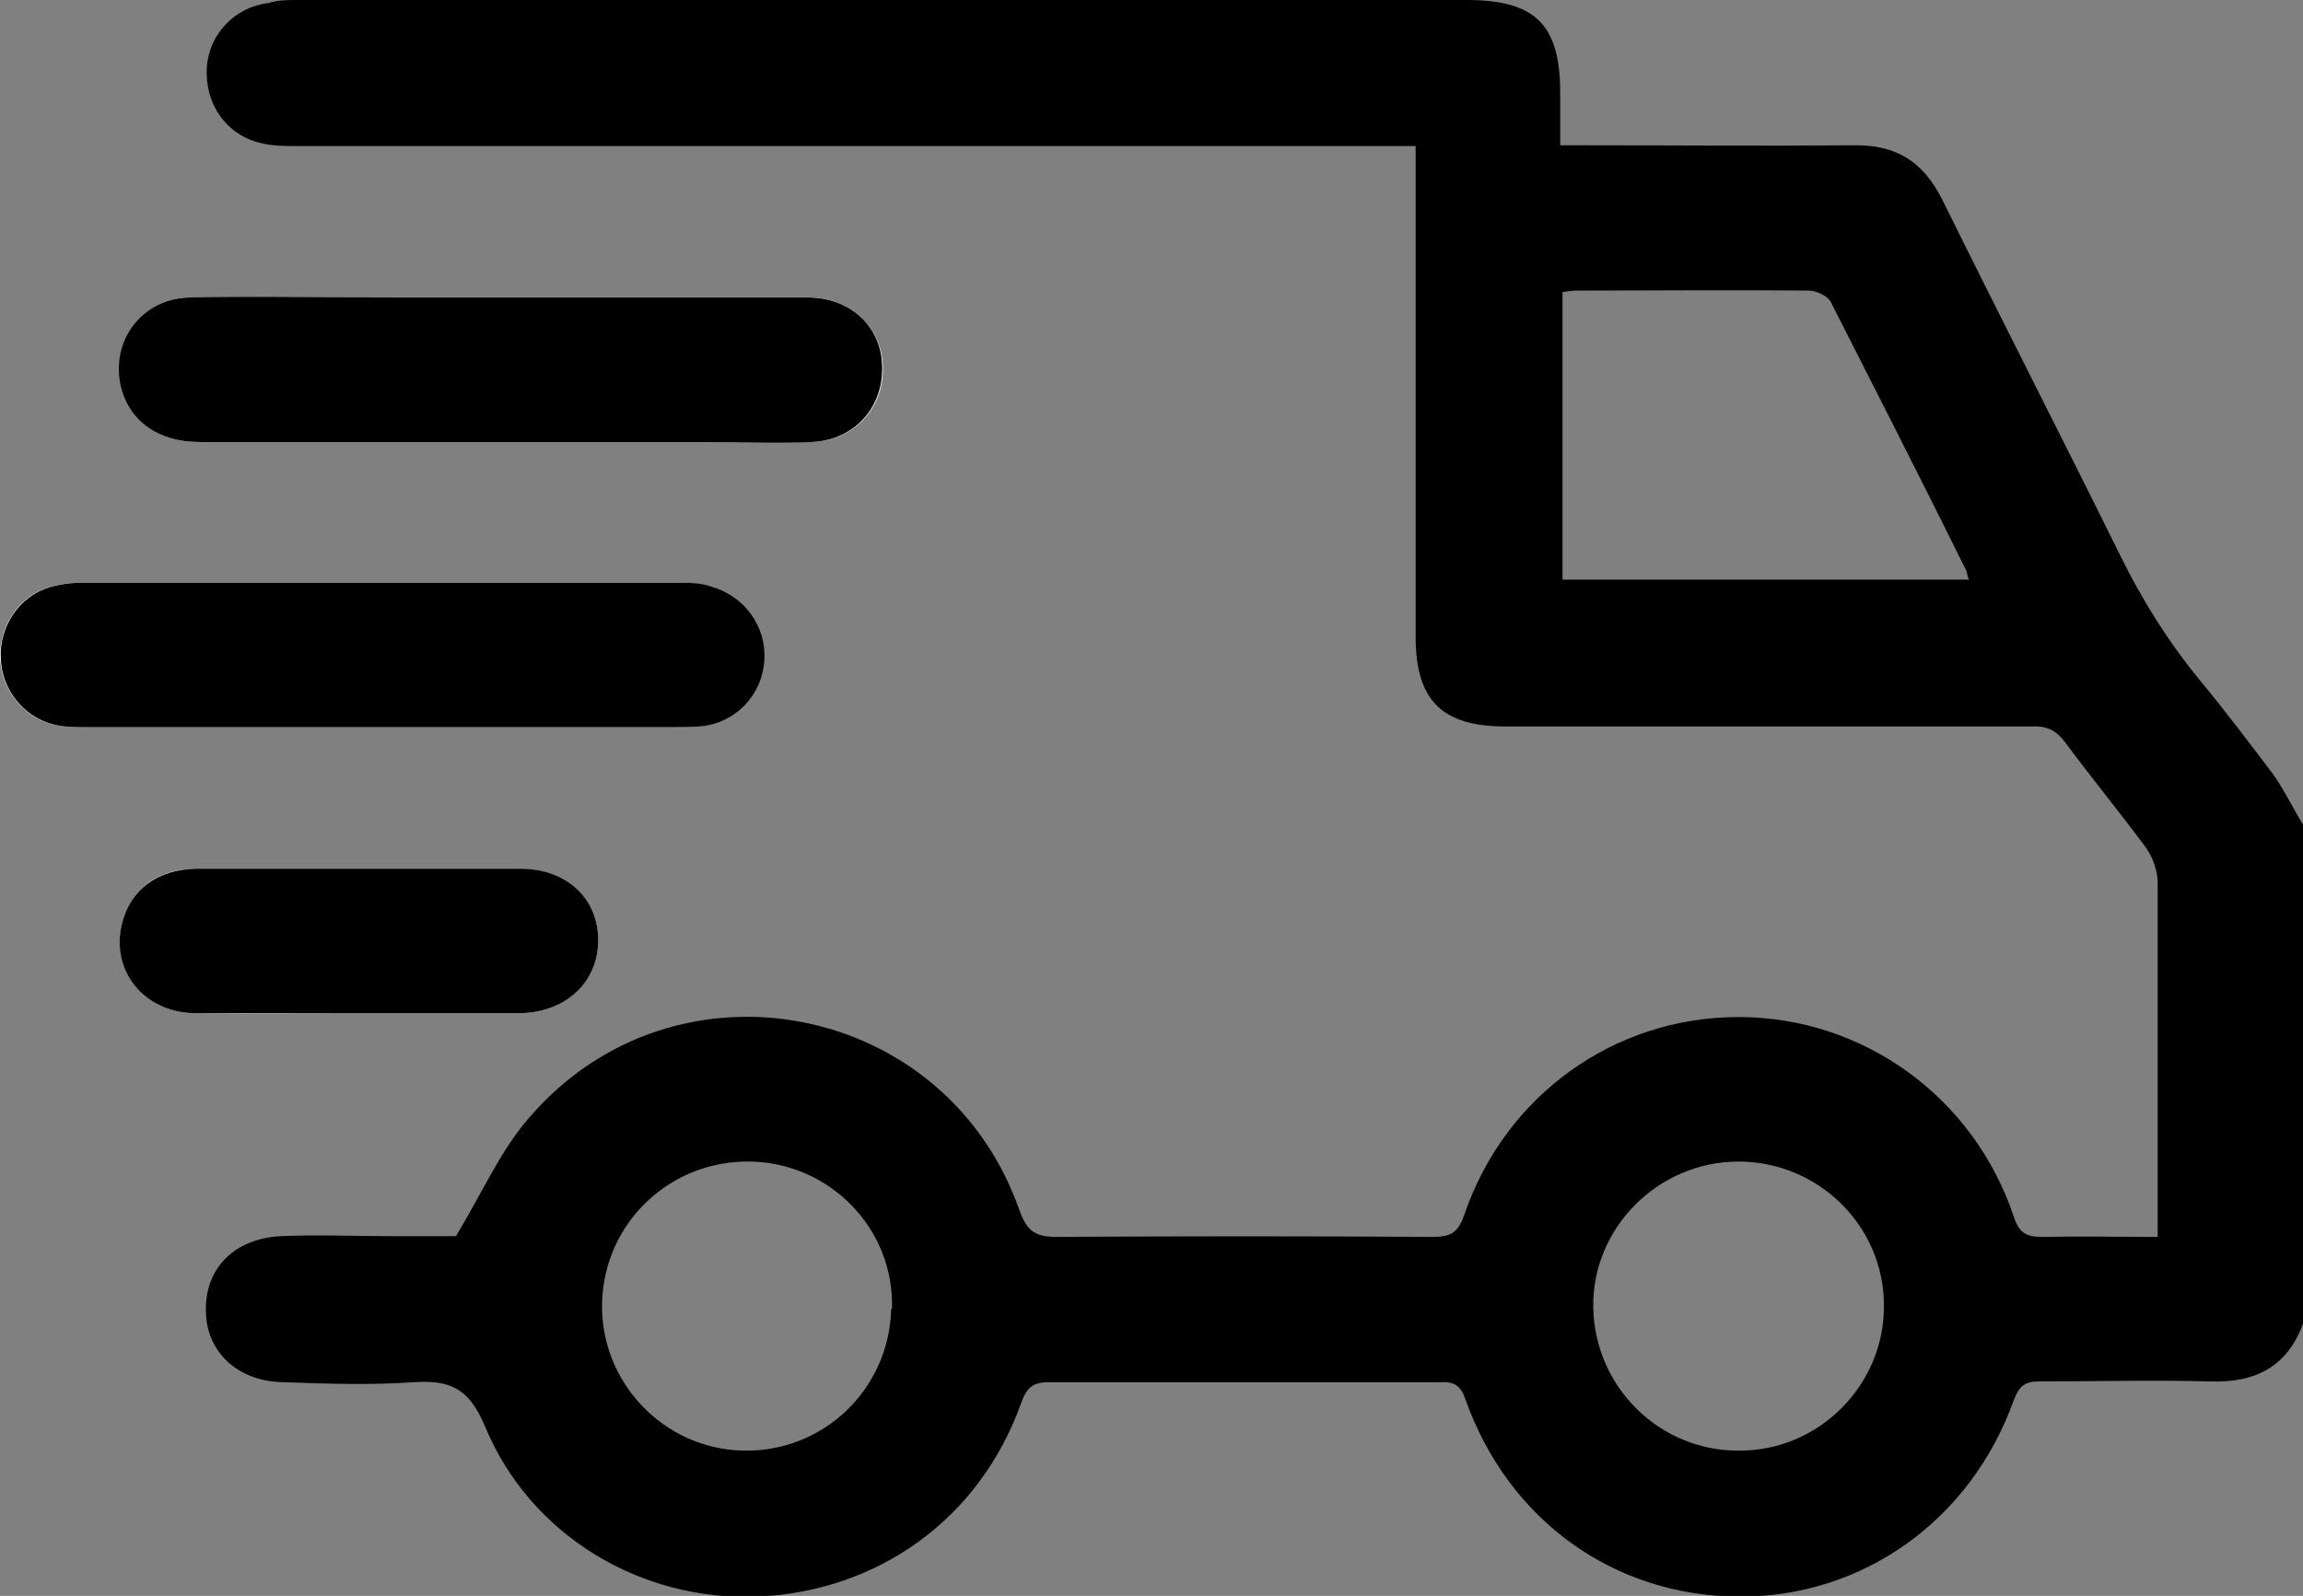 <svg viewBox="0 0 29.95 20.76" xmlns="http://www.w3.org/2000/svg" data-name="Capa 2" id="Capa_2">
  <rect x="0" y="0" width="29.95" height="20.76" fill="#808080" stroke="none"/>
  <defs>
    <style>
      .cls-1 {
        fill: #000;
      }

      .cls-1, .cls-2 {
        stroke-width: 0px;
      }

      .cls-2 {
        fill: #fff;
      }
    </style>
  </defs>
  <g data-name="Capa 1" id="Capa_1-2">
    <g>
      <path d="M4.94,9.46c1.27,0,2.53,0,3.8,0,.12,0,.23,0,.35-.01.46-.05.81-.41.84-.86.03-.44-.26-.85-.69-.96-.12-.03-.25-.05-.37-.05-2.6,0-5.21,0-7.81,0-.14,0-.29.02-.43.06C.24,7.76-.01,8.15,0,8.56c.02.4.29.76.67.86.15.04.31.04.46.04,1.27,0,2.53,0,3.8,0ZM6.49,3.87c-.48,0-.96,0-1.43,0-.87,0-1.74-.01-2.6,0-.61.01-1.02.55-.88,1.15.1.45.48.73,1.03.73,2.19,0,4.39,0,6.58,0,.46,0,.92.01,1.37,0,.57-.02.96-.47.92-1.03-.04-.49-.43-.85-.97-.85-1.34,0-2.67,0-4.01,0ZM4.66,13.18c.69,0,1.38,0,2.08,0,.61,0,1.04-.41,1.04-.95,0-.54-.42-.92-1.02-.93-.61,0-1.23,0-1.84,0-.79,0-1.58,0-2.37,0-.5,0-.85.27-.96.7-.15.62.28,1.17.94,1.18.71.01,1.42,0,2.13,0Z" class="cls-2"></path>
      <path d="M29.95,17.22c-.21.57-.63.77-1.21.75-.74-.02-1.48,0-2.22,0-.19,0-.26.06-.33.24-.56,1.57-1.97,2.57-3.58,2.56-1.62-.01-2.99-.99-3.55-2.56-.06-.18-.14-.24-.33-.23-1.7,0-3.39,0-5.09,0-.22,0-.29.08-.36.27-.53,1.49-1.84,2.45-3.43,2.52-1.51.06-2.95-.79-3.54-2.21-.21-.5-.45-.61-.93-.58-.56.04-1.13.02-1.7,0-.57-.01-.97-.37-1-.87-.04-.59.35-1,.98-1.03.46-.02.92,0,1.37,0,.33,0,.66,0,.9,0,.34-.56.58-1.12.96-1.55,1.89-2.19,5.42-1.51,6.37,1.22.1.28.22.34.49.34,1.63-.01,3.26-.01,4.88,0,.23,0,.33-.05.41-.28.53-1.56,1.95-2.58,3.57-2.58,1.62,0,3.06,1.04,3.58,2.6.07.21.16.26.37.26.49-.01.97,0,1.5,0v-.31c0-1.43,0-2.87,0-4.3,0-.15-.06-.32-.15-.45-.34-.46-.71-.91-1.05-1.37-.12-.16-.24-.22-.44-.21-2.28,0-4.56,0-6.84,0-.83,0-1.17-.34-1.17-1.17,0-2,0-4,0-5.99,0-.12,0-.23,0-.39-.15,0-.27,0-.39,0-4.72,0-9.44,0-14.15,0-.17,0-.35,0-.52-.05-.43-.12-.69-.52-.66-.98.03-.43.37-.78.8-.83C3.61,0,3.74,0,3.87,0,8.94,0,14,0,19.07,0c.9,0,1.22.32,1.22,1.21,0,.21,0,.43,0,.68.12,0,.23,0,.33,0,1.16,0,2.32.01,3.48,0,.56-.01.91.21,1.16.71.76,1.54,1.54,3.06,2.3,4.6.29.59.63,1.14,1.05,1.65.33.4.64.81.95,1.22.15.21.26.45.4.67v6.49ZM25.6,7.53c-.02-.06-.02-.09-.03-.11-.58-1.17-1.17-2.33-1.76-3.49-.04-.08-.19-.15-.29-.15-1-.01-2.01,0-3.01,0-.06,0-.13.01-.19.02v3.74h5.29ZM22.63,18.87c1.03,0,1.88-.86,1.87-1.89,0-1.03-.85-1.87-1.89-1.87-1.05,0-1.91.87-1.89,1.9.02,1.04.87,1.87,1.9,1.86ZM11.6,17.02c.03-1.03-.8-1.89-1.84-1.91-1.04-.02-1.9.79-1.93,1.83-.03,1.03.79,1.9,1.82,1.93,1.05.03,1.91-.79,1.94-1.84Z" class="cls-1"></path>
      <path d="M4.94,9.46c-1.27,0-2.53,0-3.8,0-.15,0-.32,0-.46-.04-.38-.1-.66-.46-.67-.86-.02-.41.24-.8.63-.92.14-.04.29-.06.43-.06,2.6,0,5.21,0,7.81,0,.13,0,.25.01.37.05.43.12.72.52.69.96-.03.46-.38.82-.84.86-.12.01-.23.01-.35.01-1.27,0-2.53,0-3.8,0Z" class="cls-1"></path>
      <path d="M6.49,3.87c1.34,0,2.67,0,4.01,0,.55,0,.94.36.97.85.04.56-.35,1.01-.92,1.03-.46.02-.92,0-1.37,0-2.19,0-4.39,0-6.58,0-.54,0-.92-.27-1.03-.73-.13-.59.27-1.13.88-1.15.87-.02,1.73,0,2.6,0,.48,0,.96,0,1.43,0Z" class="cls-1"></path>
      <path d="M4.66,13.18c-.71,0-1.42,0-2.13,0-.67-.01-1.1-.57-.94-1.18.11-.43.46-.69.96-.7.79,0,1.58,0,2.37,0,.61,0,1.23,0,1.84,0,.61,0,1.02.39,1.02.93,0,.55-.43.95-1.04.95-.69,0-1.38,0-2.08,0Z" class="cls-1"></path>
    </g>
  </g>
</svg>